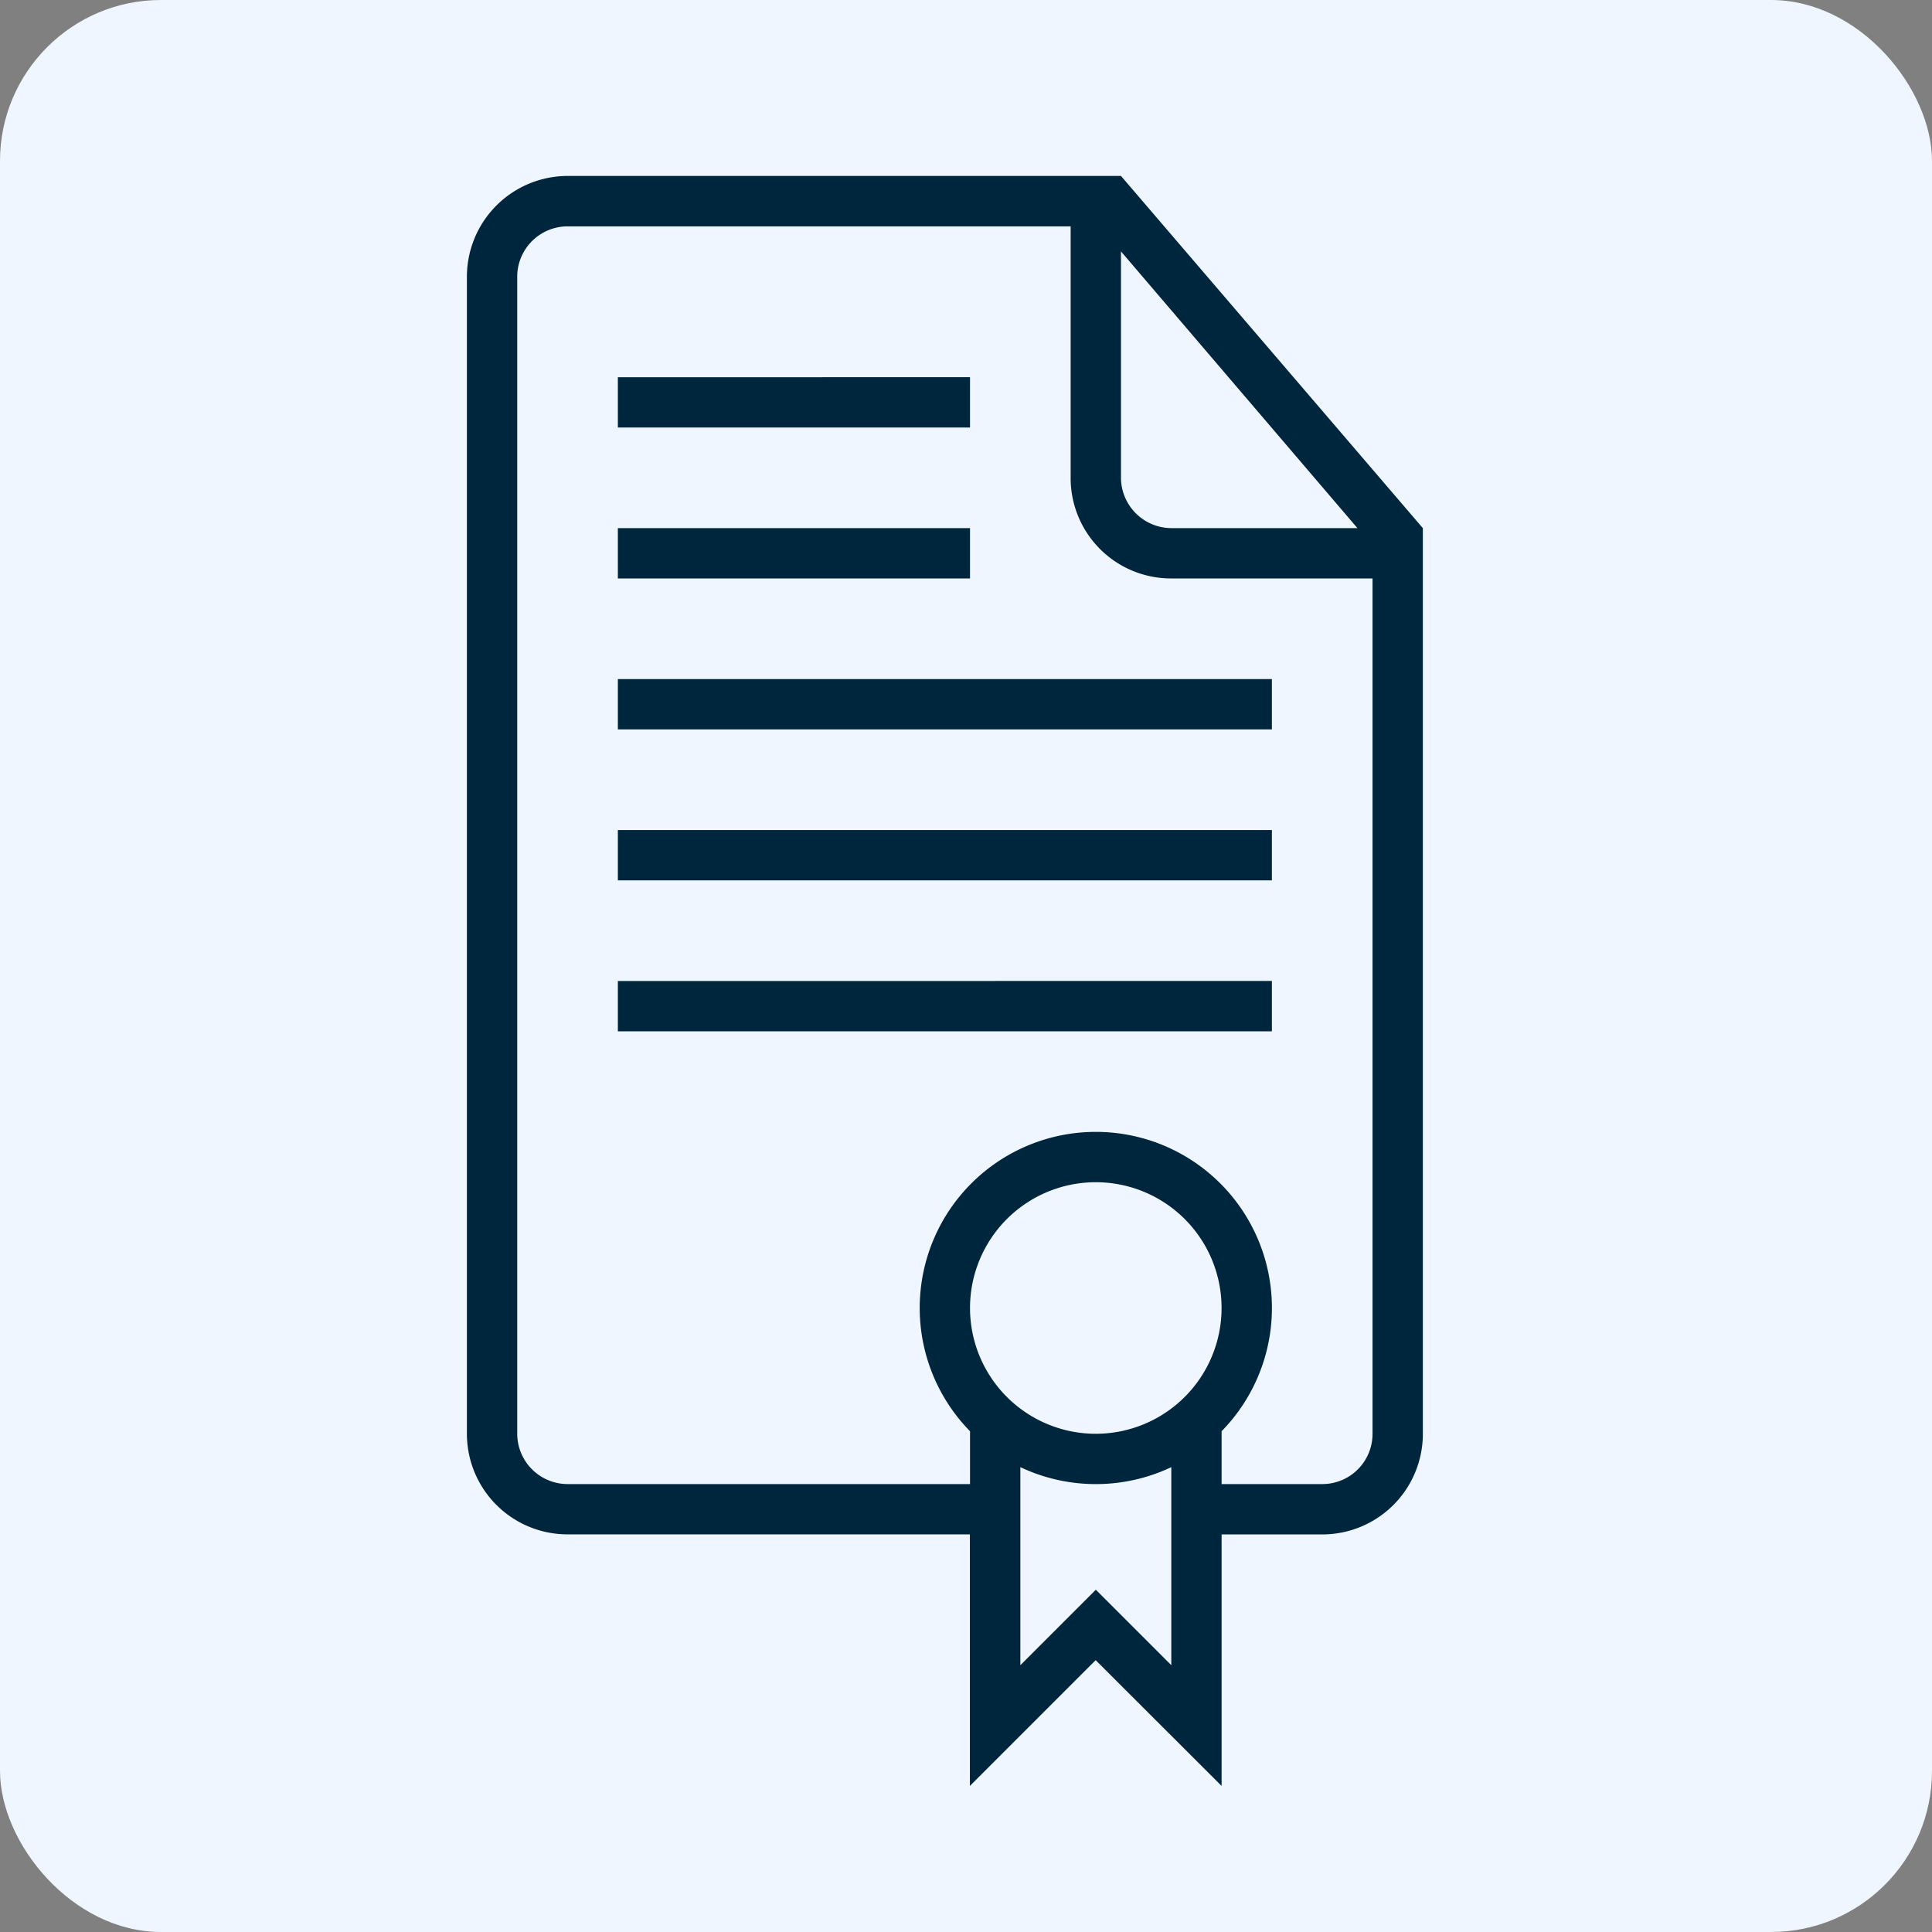 <svg xmlns="http://www.w3.org/2000/svg" width="60" height="60" viewBox="0 0 60 60">
  <rect x="0" y="0" width="60" height="60" fill="#808080" stroke="none"/>
  <g id="Group_10268" data-name="Group 10268" transform="translate(-827 -703)">
    <rect id="Rectangle_175" data-name="Rectangle 175" width="60" height="60" rx="5" transform="translate(827 703)" fill="#eff6ff"/>
    <g id="Page-1" transform="translate(841.5 708.464)">
      <g id="icon-137-document-certificate">
        <path id="document-certificate" d="M30.438,38.984v1.641h3.125a1.558,1.558,0,0,0,1.562-1.552V12.5H28.872A3.117,3.117,0,0,1,25.75,9.366v-7.8H10.118A1.565,1.565,0,0,0,8.563,3.118V39.07a1.566,1.566,0,0,0,1.562,1.555h12.5V38.984a5.469,5.469,0,1,1,7.813,0ZM24.188,40.1V46.25l2.344-2.344,2.344,2.344V40.1a5.482,5.482,0,0,1-4.687,0Zm6.25,2.089h3.129a3.123,3.123,0,0,0,3.121-3.111V10.938h0L27.313,0H10.129A3.133,3.133,0,0,0,7,3.136V39.051a3.125,3.125,0,0,0,3.121,3.136h12.5V50l3.906-3.906L30.438,50V42.188ZM27.313,2.344V9.361a1.571,1.571,0,0,0,1.557,1.576h5.786L27.313,2.344ZM11.688,10.938V12.5H22.625V10.938Zm0-4.687V7.813H22.625V6.25Zm0,9.375v1.563H32V15.625Zm0,4.688v1.563H32V20.313Zm0,4.688v1.563H32V25ZM26.531,39.063a3.906,3.906,0,1,0-3.906-3.906,3.906,3.906,0,0,0,3.906,3.906Z" transform="translate(-7)" fill="#00263e" fill-rule="evenodd"/>
      </g>
    </g>
  </g>
</svg>
